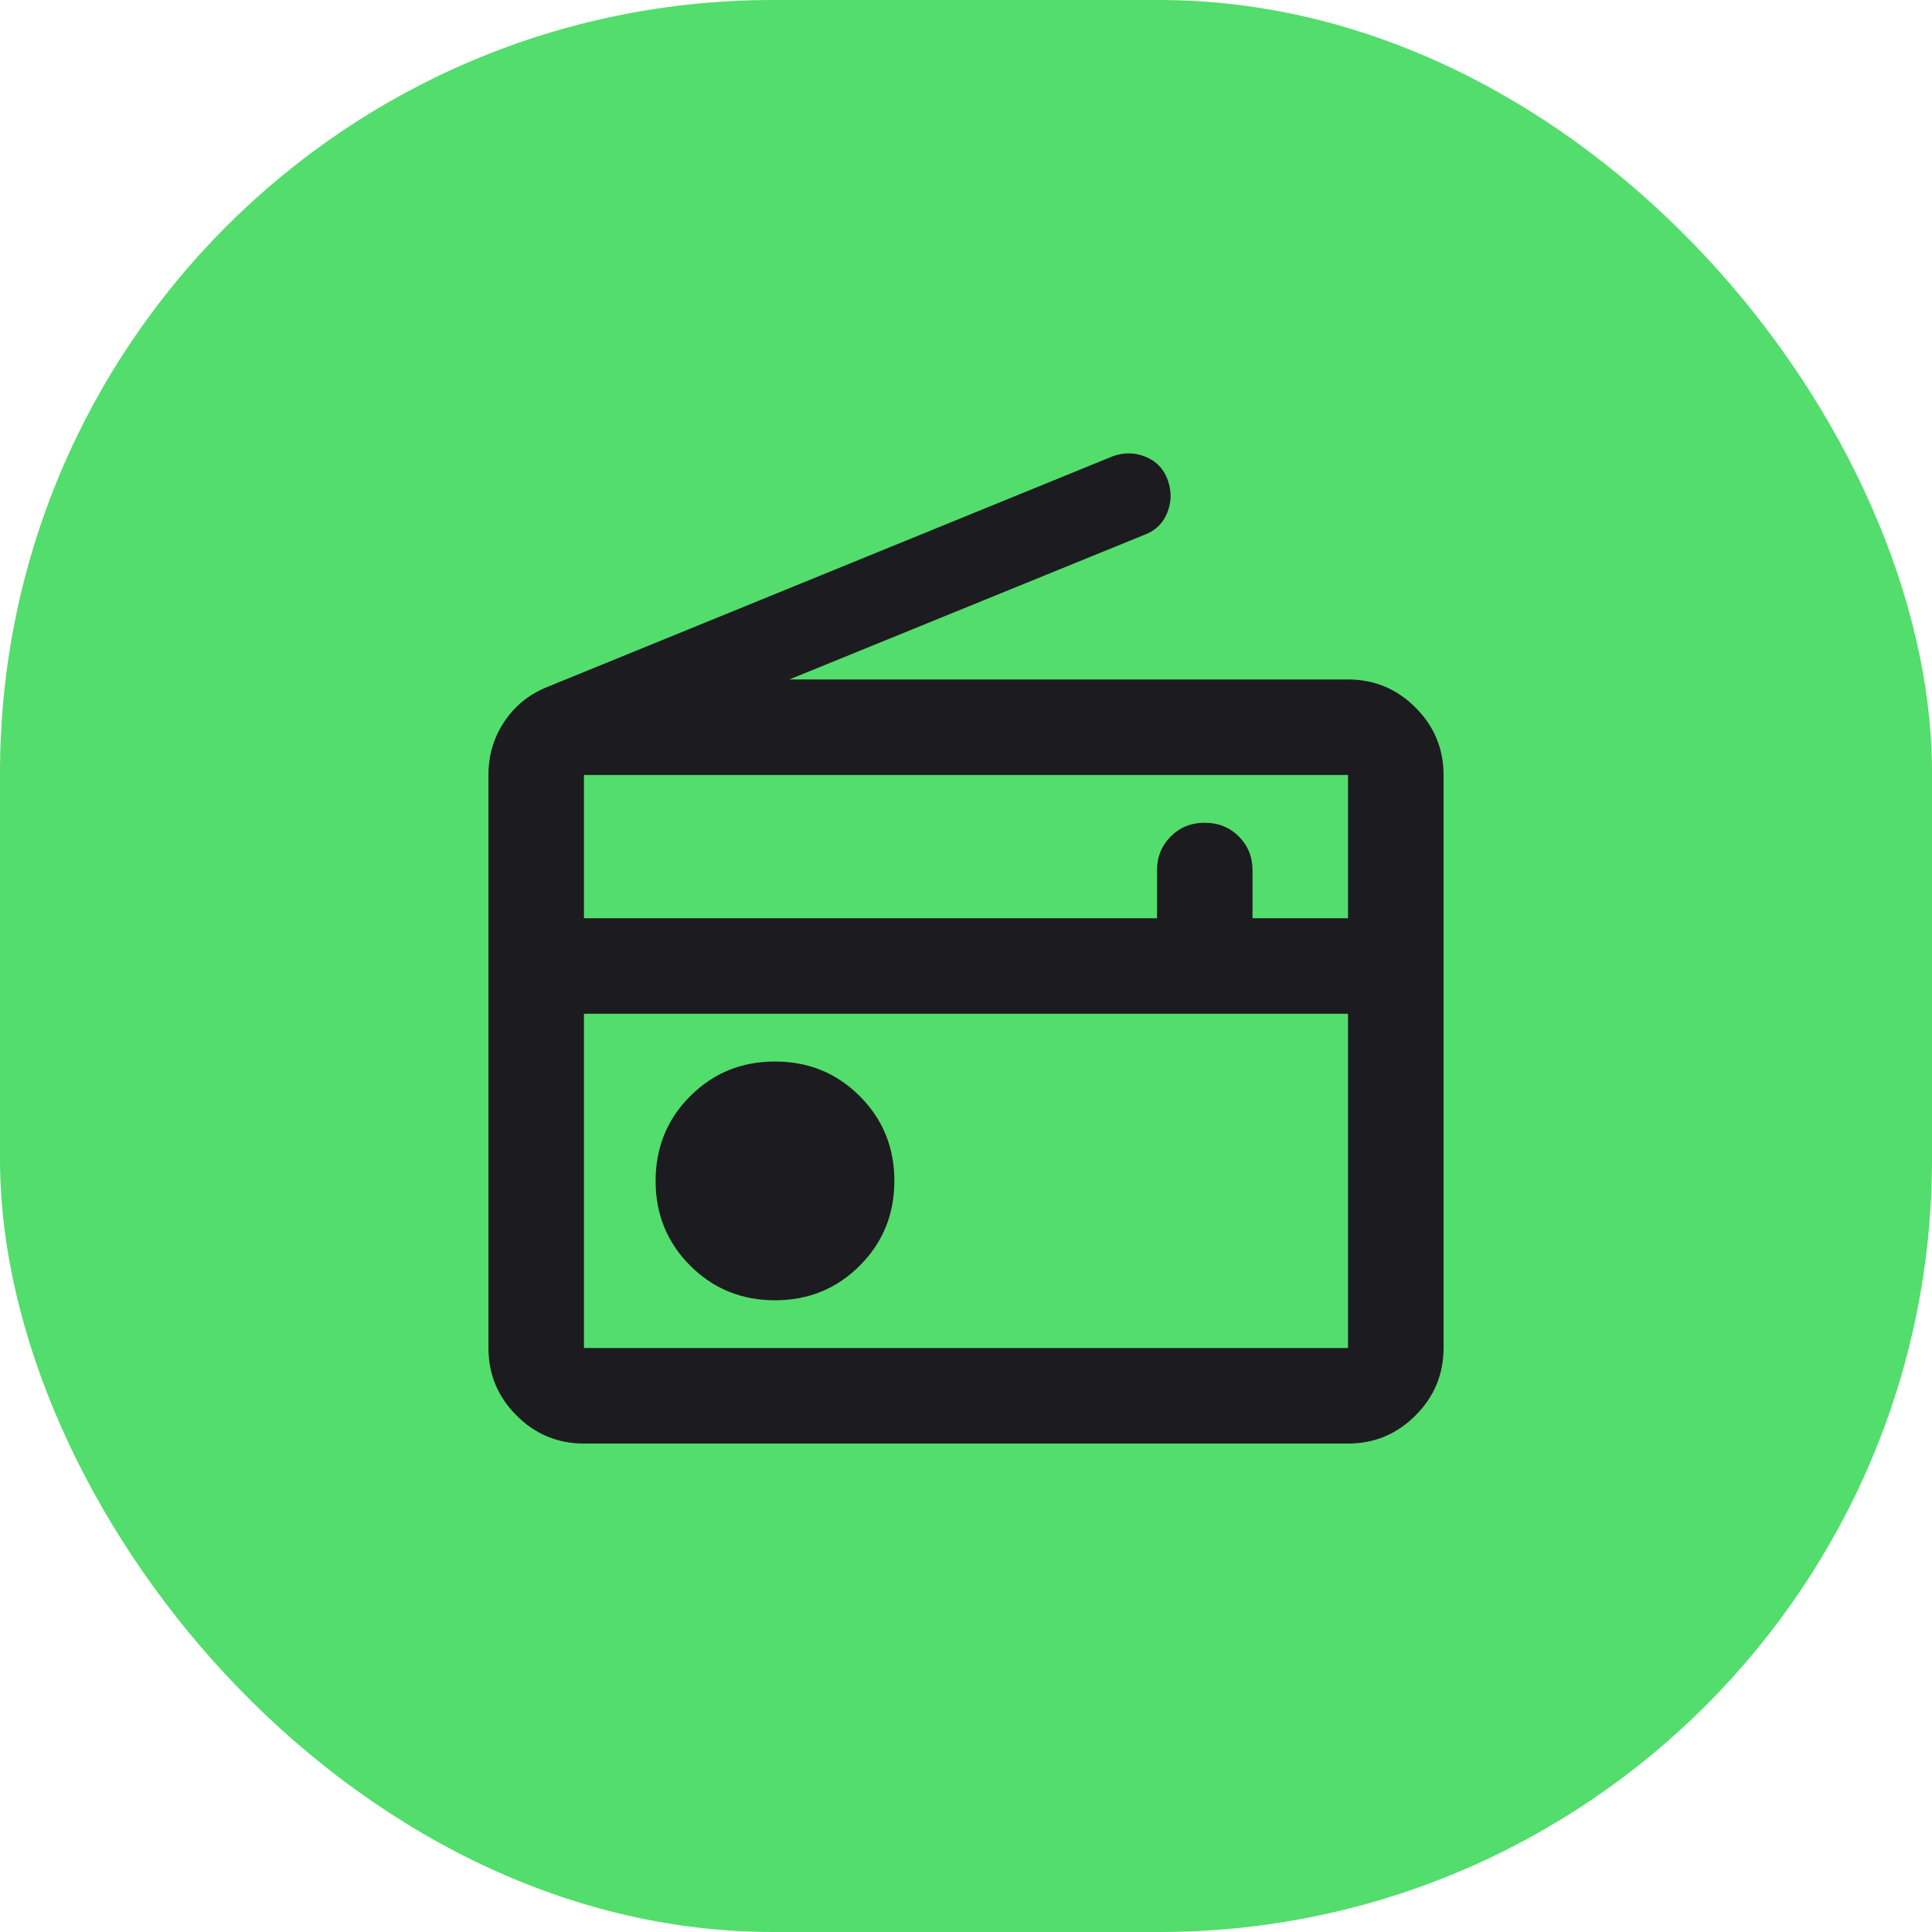 <svg width="100" height="100" viewBox="0 0 100 100" fill="none" xmlns="http://www.w3.org/2000/svg">
<rect width="100" height="100" rx="40" fill="#53DD6C"/>
<mask id="mask0_179_1995" style="mask-type:alpha" maskUnits="userSpaceOnUse" x="20" y="20" width="60" height="60">
<rect x="20.339" y="20.339" width="59.322" height="59.322" fill="#D9D9D9"/>
</mask>
<g mask="url(#mask0_179_1995)">
<path d="M30.226 74.718C28.866 74.718 27.703 74.234 26.735 73.265C25.767 72.297 25.282 71.133 25.282 69.774V40.113C25.282 39.083 25.561 38.156 26.117 37.332C26.673 36.508 27.425 35.911 28.372 35.54L57.601 23.614C58.177 23.408 58.744 23.418 59.3 23.645C59.856 23.872 60.237 24.273 60.443 24.85C60.649 25.427 60.639 25.993 60.412 26.549C60.186 27.105 59.784 27.486 59.207 27.692L40.855 35.169H69.774C71.133 35.169 72.297 35.654 73.265 36.622C74.233 37.59 74.718 38.754 74.718 40.113V69.774C74.718 71.133 74.233 72.297 73.265 73.265C72.297 74.234 71.133 74.718 69.774 74.718H30.226ZM30.226 69.774H69.774V52.472H30.226V69.774ZM40.113 67.302C41.843 67.302 43.306 66.705 44.5 65.51C45.695 64.316 46.292 62.853 46.292 61.123C46.292 59.393 45.695 57.93 44.5 56.736C43.306 55.541 41.843 54.944 40.113 54.944C38.383 54.944 36.92 55.541 35.726 56.736C34.531 57.93 33.934 59.393 33.934 61.123C33.934 62.853 34.531 64.316 35.726 65.51C36.92 66.705 38.383 67.302 40.113 67.302ZM30.226 47.528H59.887V45.056C59.887 44.356 60.124 43.769 60.598 43.295C61.071 42.822 61.658 42.585 62.359 42.585C63.059 42.585 63.646 42.822 64.12 43.295C64.594 43.769 64.831 44.356 64.831 45.056V47.528H69.774V40.113H30.226V47.528Z" fill="#1C1B1F"/>
</g>
</svg>

